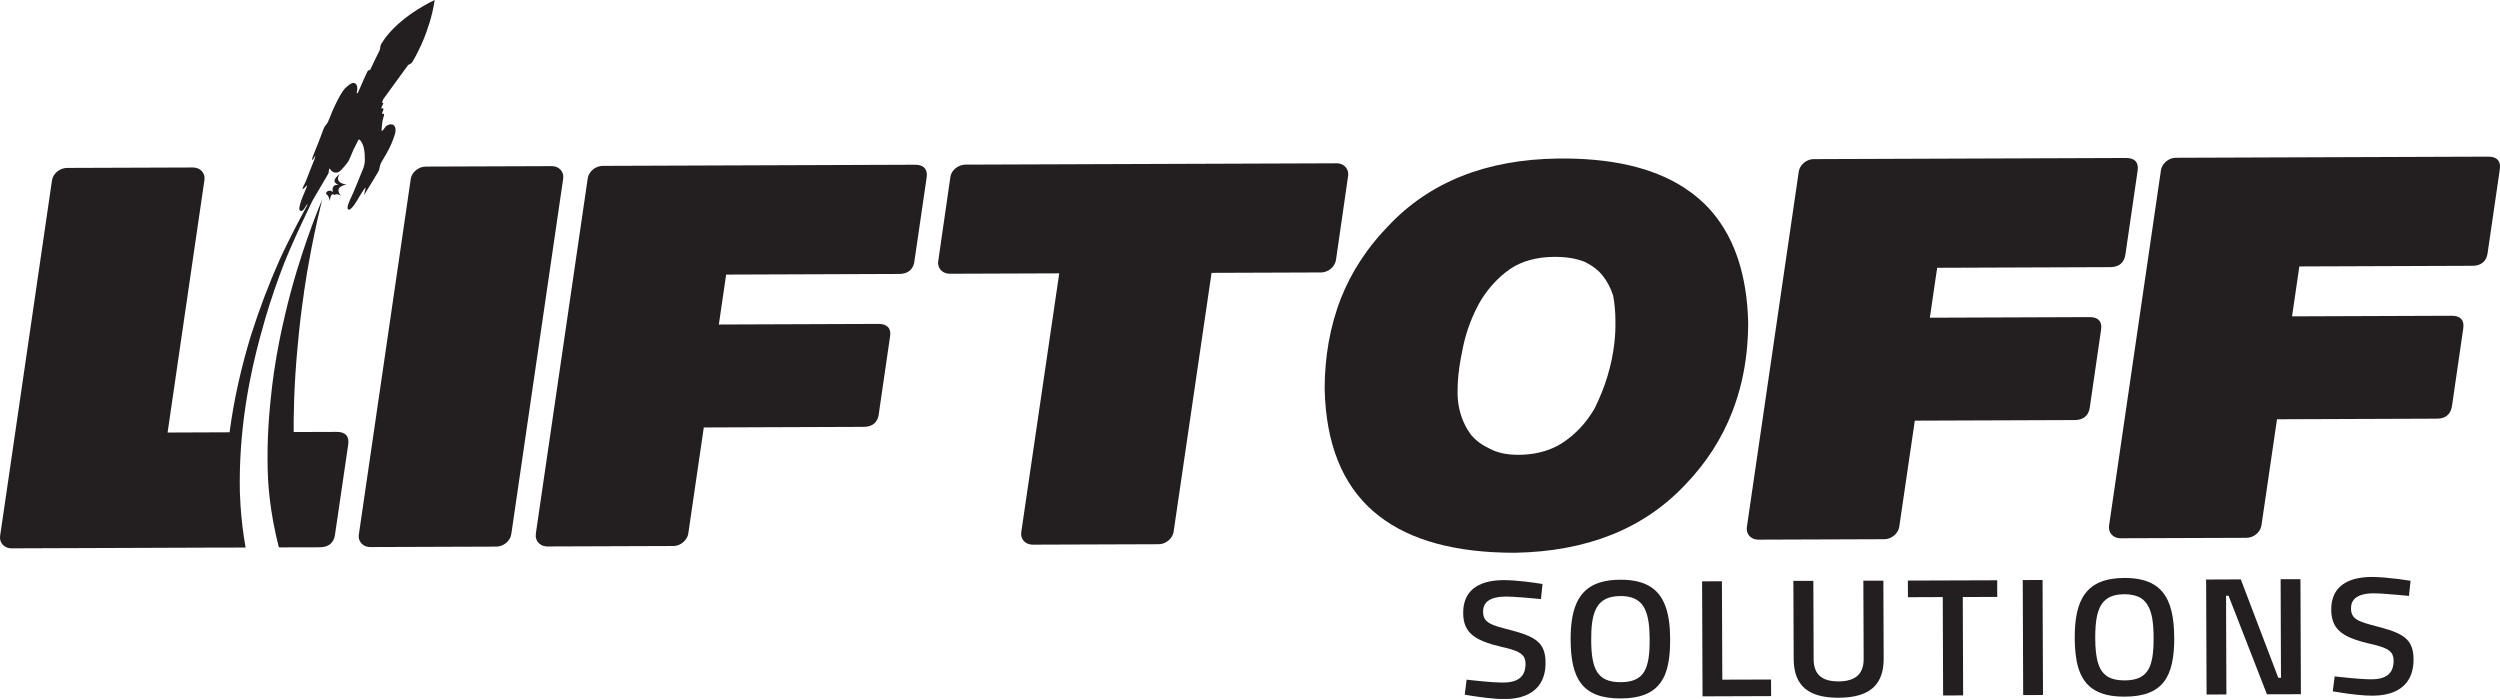 <?xml version="1.0" encoding="UTF-8"?>
<svg id="Layer_1" xmlns="http://www.w3.org/2000/svg" version="1.1" viewBox="0 0 503.38 140.73">
  <!-- Generator: Adobe Illustrator 29.2.1, SVG Export Plug-In . SVG Version: 2.1.0 Build 116)  -->
  <defs>
    <style>
      .st0 {
        fill: #231f20;
      }
    </style>
  </defs>
  <path class="st0" d="M361.1,116.99l.06,15.69c.02,5.58,3.19,7.83,9.05,7.81,3.32-.01,5.78-.74,7.29-2.36.02-.02.03-.04.05-.06,1.15-1.26,1.74-3.05,1.73-5.46l-.06-15.69h-4.03s.06,15.77.06,15.77c.01,3.11-1.75,4.5-5.06,4.51-3.27.01-5-1.33-5.01-4.48l-.06-15.76h-4.03Z"/>
  <polygon class="st0" points="395.28 140.02 395.21 120.21 402.15 120.19 402.14 116.84 384.15 116.9 384.17 120.25 391.18 120.22 391.25 140.04 395.28 140.02"/>
  <rect class="st0" x="407.32" y="116.81" width="3.99" height="23.16" transform="translate(-.46 1.48) rotate(-.21)"/>
  <path class="st0" d="M424.7,106.71c.23.97,1.11,1.68,2.27,1.67l25.36-.09c1.22,0,2.36-.79,2.82-1.85.09-.21.17-.44.2-.67l1.29-8.79,1.84-12.56,32.2-.12c.22,0,.42-.02.62-.04,1.03-.15,1.76-.68,2.14-1.54.12-.28.22-.59.27-.94l2.28-15.7c.23-1.63-.58-2.51-2.31-2.5l-32.17.12,1.47-10.05,34.84-.13c.22,0,.42-.02.62-.04,1.38-.2,2.24-1.05,2.44-2.48l2.47-16.95c.11-.78-.02-1.38-.37-1.8-.02-.02-.03-.05-.05-.07-.39-.42-1.02-.64-1.89-.64l-62.9.23c-.92,0-1.8.45-2.37,1.12-.35.4-.58.89-.66,1.4l-10.45,71.58c-.04.29-.02.57.04.83Z"/>
  <path class="st0" d="M311.2,133.43c0-2.47-.75-3.9-2.56-4.95-.91-.52-2.09-.95-3.58-1.37-.3-.08-.61-.17-.93-.25-.97-.25-1.78-.46-2.46-.67-.12-.04-.24-.08-.35-.11-2-.67-2.7-1.37-2.7-2.94,0-.75.21-1.36.64-1.83,0,0,0,0,0,0,.34-.36.8-.64,1.39-.84.12-.04.25-.08.38-.11.6-.15,1.31-.23,2.13-.24.39,0,.89.02,1.43.04,1.27.07,2.83.2,3.99.31,1,.09,1.7.16,1.7.16l.31-3.04s-.16-.03-.45-.07c-1.25-.2-4.81-.72-7.35-.71-4,.01-6.91,1.3-7.85,4.28-.07.23-.13.47-.18.72-.1.5-.15,1.04-.14,1.62,0,1.01.15,1.86.45,2.58.07.18.16.36.26.52.85,1.51,2.51,2.44,5.08,3.21.57.17,1.19.33,1.86.49.78.17,1.45.34,2.01.51,1.15.35,1.89.72,2.33,1.22.12.13.21.28.29.44,0,.02.02.03.03.05.17.35.24.76.24,1.25,0,1.28-.39,2.24-1.2,2.87-.54.42-1.26.69-2.18.8-.33.04-.69.06-1.07.06-.16,0-.33,0-.5,0-.53-.01-1.12-.04-1.73-.08-.61-.04-1.24-.09-1.84-.15-1.8-.16-3.34-.35-3.34-.35l-.19,1.51-.19,1.51h0s.45.08,1.16.2c1.63.26,4.67.7,6.9.69,3.13-.01,5.64-.94,7.03-2.96.76-1.11,1.19-2.54,1.18-4.34Z"/>
  <path class="st0" d="M334.97,136.44c.15-.29.28-.6.4-.93.66-1.78.93-4.03.92-6.74,0-2.67-.29-4.93-.97-6.75-.12-.33-.26-.65-.41-.95-.15-.3-.31-.59-.49-.86-.71-1.08-1.66-1.92-2.89-2.5-1.38-.66-3.12-.99-5.29-.98-1.44,0-2.7.16-3.78.46-1.45.4-2.59,1.06-3.49,1.97-.45.45-.83.97-1.16,1.54-.22.39-.41.83-.58,1.27-.17.44-.32.91-.44,1.41-.11.47-.22.95-.29,1.46-.18,1.21-.26,2.54-.25,3.99.03,7.81,2.34,11.83,10.08,11.8,4.57-.02,7.23-1.42,8.64-4.21ZM326.32,137.36c-4.78.02-5.91-2.75-5.93-8.53-.02-5.03.85-7.99,4.25-8.66.49-.1,1.02-.15,1.62-.15.3,0,.58,0,.85.03.27.02.52.06.77.1,3.4.65,4.26,3.6,4.28,8.63.02,5.88-1.05,8.56-5.83,8.58Z"/>
  <polygon class="st0" points="342.72 117.05 342.81 140.21 356.62 140.16 356.6 136.82 346.79 136.85 346.71 117.04 342.72 117.05"/>
  <path class="st0" d="M437.78,128.41c-.01-4.13-.68-7.28-2.45-9.32-.1-.12-.21-.24-.32-.35-.78-.79-1.76-1.38-2.96-1.78-.17-.06-.35-.11-.53-.16-1.08-.29-2.34-.44-3.78-.43-7.7.03-10.02,4.36-9.99,12.11.02,4.61.83,7.9,3.09,9.81.05.04.09.08.14.11.11.09.23.18.35.27,1.54,1.07,3.65,1.62,6.5,1.6,7.7-.03,9.98-3.99,9.96-11.87ZM422.45,133.51c-.41-1.31-.56-2.98-.57-5.05,0-1.8.1-3.33.39-4.59.06-.25.13-.49.2-.72.75-2.3,2.3-3.49,5.27-3.5.67,0,1.26.06,1.79.18.41.09.79.21,1.13.37.9.43,1.54,1.13,2,2.06.33.67.56,1.45.71,2.36.09.55.16,1.14.2,1.77.04.63.06,1.31.06,2.03.02,5.88-1.05,8.56-5.83,8.58-3.08.01-4.63-1.14-5.36-3.49Z"/>
  <polygon class="st0" points="448.22 119.95 448.72 119.95 453.29 131.68 456.45 139.8 463.29 139.78 463.2 116.62 459.21 116.63 459.28 136.48 458.74 136.48 451.19 116.66 444.21 116.69 444.3 139.85 448.29 139.83 448.22 119.95"/>
  <path class="st0" d="M481.7,134.66c-.09.23-.2.45-.34.64-.14.19-.29.37-.48.53-.18.16-.39.3-.62.41-.23.12-.49.22-.77.3-.28.08-.59.14-.92.18-.33.04-.69.06-1.07.06-.64,0-1.42-.03-2.23-.09-.61-.04-1.24-.09-1.84-.15-1.8-.16-3.34-.35-3.34-.35l-.35,2.7-.04.31s.72.13,1.79.29c1.71.26,4.3.6,6.27.59,3.34-.01,5.97-1.06,7.29-3.36h0c.6-1.05.92-2.35.92-3.94-.01-3.78-1.73-5.11-6.39-6.39-.22-.06-.44-.12-.68-.18-4.21-1.07-5.51-1.57-5.52-3.73,0-.75.21-1.36.64-1.83,0,0,0,0,0,0,.12-.13.27-.25.42-.36.12-.08.24-.16.37-.23.14-.07.28-.13.44-.19.21-.08.44-.15.69-.21.43-.1.91-.16,1.44-.18.18,0,.36-.01.55-.01.52,0,1.23.03,1.99.08.96.06,2.01.15,2.91.23,1.26.11,2.22.21,2.22.21l.16-1.52.16-1.52s-.19-.03-.5-.08c-.17-.03-.38-.06-.61-.09-.04,0-.08-.01-.12-.02-.26-.04-.55-.08-.86-.12-.22-.03-.45-.06-.7-.09-1.55-.19-3.47-.38-5.01-.38-4.31.02-7.35,1.5-8.03,5-.1.5-.15,1.04-.14,1.62,0,.82.11,1.53.31,2.16.78,2.47,3.1,3.64,7.34,4.64.77.17,1.42.33,1.98.5,1.17.35,1.92.72,2.37,1.23.12.13.21.28.29.44,0,.02.02.03.03.05.16.35.24.76.24,1.25,0,.46-.05.87-.15,1.25-.03.12-.07.25-.12.36Z"/>
  <path class="st0" d="M84.66,33.75c-1.01.39-1.82,1.28-1.96,2.32l-9.37,64.19-1.08,7.4c-.02.17-.03.34-.02.5.02.24.09.47.18.68.34.78,1.14,1.32,2.15,1.31l25.36-.09c1.47,0,2.83-1.14,3.03-2.52l10.45-71.59c.1-.69-.11-1.32-.53-1.77-.01-.01-.03-.02-.04-.04-.42-.43-1.02-.7-1.74-.69l-25.36.09c-.37,0-.73.07-1.06.2Z"/>
  <path class="st0" d="M107.89,107.53c-.02.17-.03.34-.02.5.02.24.09.47.18.68.34.78,1.14,1.32,2.15,1.32l25.36-.09c1.2,0,2.31-.77,2.8-1.79.11-.23.2-.47.23-.73l.32-2.21,2.8-19.14,32.2-.12c1.08,0,1.91-.35,2.43-1.01.21-.26.37-.58.48-.94.05-.18.1-.37.12-.58l.23-1.62,2.05-14.08c.09-.61.03-1.12-.17-1.51-.07-.13-.15-.25-.25-.35-.39-.42-1.02-.64-1.89-.64l-32.17.12,1.47-10.05,34.84-.13c1.52,0,2.55-.68,2.94-1.94.06-.18.1-.37.12-.58l2.48-16.96c.08-.56.02-1.02-.14-1.4-.11-.25-.26-.45-.47-.62-.09-.07-.18-.13-.29-.19-.23-.12-.49-.21-.81-.26-.19-.03-.39-.04-.61-.04l-62.9.23c-1.47,0-2.83,1.14-3.03,2.52l-5.55,37.98-4.91,33.61Z"/>
  <path class="st0" d="M190.25,54.93c.3.13.64.2,1.01.19l22.02-.08-7.65,52.13c-.02.17-.03.33-.02.49,0,0,0,.01,0,.02.02.24.09.47.18.68.08.17.17.34.29.48.03.03.05.07.07.1.42.45,1.05.73,1.78.73l25.36-.09c1.01,0,1.96-.55,2.52-1.33.18-.25.32-.52.41-.81.04-.12.08-.25.09-.38l3.82-26.06,3.82-26.06,22.02-.08c.92,0,1.79-.45,2.37-1.12.35-.4.58-.88.66-1.4l1.07-7.38,1.38-9.57c.04-.31.02-.6-.05-.87-.03-.1-.06-.2-.1-.29-.05-.12-.11-.23-.18-.34-.15-.22-.33-.42-.55-.58-.39-.27-.88-.43-1.43-.43l-74.75.27c-.37,0-.73.07-1.06.2-.17.06-.33.14-.49.23-.78.45-1.36,1.22-1.48,2.08l-2.45,16.95c-.14,1.03.4,1.93,1.3,2.31Z"/>
  <path class="st0" d="M351.76,106.98c.23.97,1.11,1.68,2.27,1.68l25.36-.09c.92,0,1.8-.45,2.37-1.12.02-.02.03-.05.05-.07.32-.39.54-.84.61-1.33l1.77-12.07,1.36-9.28,32.2-.12c1.74,0,2.8-.89,3.03-2.52l1.94-13.36.34-2.34c.03-.2.04-.4.04-.58-.02-1.26-.83-1.93-2.35-1.93l-32.17.12,1.47-10.05,34.84-.13c.65,0,1.21-.13,1.67-.37.15-.08.3-.17.43-.28.26-.21.47-.48.63-.79.16-.31.27-.67.33-1.08l2.47-16.95c.11-.82-.03-1.44-.42-1.87-.39-.42-1.02-.64-1.89-.64l-62.9.23c-.92,0-1.79.45-2.37,1.12-.35.4-.58.89-.66,1.41l-10.45,71.58c-.04.29-.02.57.04.83Z"/>
  <path class="st0" d="M269.19,62.33c-.23.7-.45,1.41-.65,2.12-.81,2.91-1.35,5.96-1.62,9.16-.13,1.52-.2,3.07-.2,4.65.06,2.76.31,5.34.75,7.75.44,2.41,1.08,4.65,1.9,6.72.41,1.03.87,2.02,1.38,2.97.51.95,1.07,1.85,1.67,2.71.61.86,1.26,1.68,1.96,2.45.35.39.71.76,1.09,1.13.68.66,1.41,1.29,2.17,1.88,6.36,4.96,15.48,7.44,27.38,7.43,14.51-.26,25.94-4.82,34.29-13.69,4.22-4.37,7.38-9.27,9.49-14.71.79-2.04,1.44-4.15,1.94-6.34.83-3.65,1.25-7.51,1.26-11.58-.11-4.72-.78-8.93-1.99-12.65-.09-.27-.18-.55-.28-.82-.71-2.01-1.58-3.87-2.63-5.56-.28-.46-.57-.9-.87-1.33-.91-1.3-1.93-2.5-3.05-3.6-.03-.03-.06-.05-.09-.08-.66-.64-1.35-1.23-2.08-1.8-.19-.15-.39-.3-.59-.44-.48-.35-.97-.69-1.47-1.01-6.21-3.97-14.62-5.9-25.26-5.77-14.43.19-25.83,4.72-34.18,13.6-.03.04-.07.07-.1.11-1.55,1.61-2.97,3.28-4.24,5.04-.86,1.19-1.66,2.42-2.4,3.68-.73,1.26-1.4,2.56-2,3.89-.6,1.33-1.13,2.69-1.6,4.09ZM293.79,74.26c.01-.09.03-.18.04-.27.15-.95.32-1.94.52-2.96.09-.46.18-.92.28-1.38.02-.07.04-.15.05-.22.66-2.94,1.74-5.79,3.21-8.46,1.37-2.38,3.11-4.41,5.17-6.06.3-.24.6-.46.91-.68.9-.62,1.89-1.13,2.97-1.52.36-.13.73-.25,1.11-.35,1.52-.42,3.21-.64,5.04-.64,1.71,0,3.23.17,4.53.52.54.14,1.05.31,1.51.51.27.13.52.27.77.41.22.12.43.25.63.38.55.36,1.04.76,1.48,1.19.26.26.5.53.72.81.92,1.17,1.62,2.52,2.09,4.01.07.4.14.8.19,1.21.11.82.19,1.66.23,2.52.02.43.03.87.03,1.31.01.73,0,1.45-.03,2.18-.02.38-.04.76-.07,1.15-.03.37-.06.74-.11,1.11-.49,4.43-1.82,8.86-3.98,13.21-.07.13-.16.25-.23.38-1.53,2.53-3.47,4.63-5.79,6.24-.85.61-1.77,1.1-2.76,1.51-.2.08-.4.16-.61.23-1.79.64-3.78.97-5.98.98-2.28,0-4.21-.4-5.71-1.22h-.03s-.01-.02-.01-.02h-.01c-.4-.19-.77-.38-1.13-.59-.8-.47-1.5-1.01-2.1-1.62-.2-.2-.39-.41-.57-.63-.23-.31-.44-.63-.64-.96-.34-.55-.62-1.13-.88-1.72-.79-1.86-1.18-3.89-1.14-6.1,0-1.44.1-2.93.32-4.43Z"/>
  <path class="st0" d="M67,38.66s0,0,0,0c-.03-.02-.06-.05-.1-.08-.05-.03-.1-.07-.16-.1-.04-.02-.08-.04-.13-.05-.09-.03-.19-.04-.3-.03-.43.05-.64.27-.68.62,0,0,.08.04.2.15,0,0,0,0,.01.01,0,0,.01.01.02.02.06.06.13.15.2.26.04.06.07.13.11.2.1.21.19.49.23.85,0,0,.07-1.07.45-1.34.13-.09.3-.09.52.1,0,0,.02-.03.07-.06.04-.03.1-.05.19-.07.2-.05.53-.03,1.02.25,0,0-.34-.34-.46-.77-.08-.28-.06-.6.22-.89.01-.01.03-.02.04-.03.09-.08.2-.15.33-.22.11-.06.23-.11.38-.16.18-.06.37-.12.61-.17,0,0-.46-.04-.9-.22-.02,0-.05-.02-.07-.03-.6-.26-1.12-.8-.4-1.87,0,0-.75.56-.98,1.1-.04.09-.06.18-.07.26,0,.09.01.17.05.24.03.06.07.11.1.15.04.05.08.09.12.13.26.23.57.33.57.33,0,0-.66-.11-1,.24-.05.05-.09.11-.12.18-.16.36-.12.68-.06.88.03.12.07.19.07.19,0,0-.02-.02-.06-.06h0Z"/>
  <path class="st0" d="M.56,109.68c.21.23.47.41.77.54.3.13.64.2,1.01.19l40.62-.15h3.03s3.46-.02,3.46-.02c-.48-2.74-.82-5.5-1.01-8.29-.06-.93-.11-1.86-.14-2.79-.13-5.9.29-11.82,1.18-17.69.2-1.3.42-2.61.66-3.9.22-1.18.46-2.36.72-3.54.05-.24.1-.47.16-.71.41-1.81.85-3.62,1.34-5.41.34-1.28.7-2.55,1.07-3.83,1.13-3.81,2.42-7.58,3.87-11.29.28-.71.62-1.53,1-2.4,1.38-3.2,3.24-7.13,4.23-9.18.09-.19.17-.36.25-.51.07-.15.14-.29.2-.41,0,0,2.94-4.97,3.1-5.27.1-.19.13-.48.15-.71.01-.13.03-.24.05-.3.01-.03.02-.04.04-.05.01-.01.03-.01.05-.01.05.02.09.09.09.09.34.55.79.73,1.2.72.24,0,.47-.08.65-.2.47-.3,1.59-1.71,1.83-2.08.24-.38.76-1.79,1.05-2.38.14-.29.37-.74.57-1.13.05-.1.1-.19.14-.28.14-.26.24-.46.27-.52.07-.11.16-.09.2-.07.01,0,.02.01.02.01,1.04.96,1.08,2.96,1.07,4.13,0,1.17-.49,2.08-.49,2.08,0,0-.39.96-.82,2.01-.06.15-.12.3-.18.45-.04.09-.07.18-.11.27-.09.21-.17.43-.26.63-.05.12-.09.23-.14.34-.13.32-.25.6-.33.79-.35.82-1.19,2.37-1.15,3.06,0,.16.06.27.18.32.63.26,1.96-2.19,2.17-2.55.05-.09.15-.26.28-.45.08-.13.17-.27.26-.42.02-.04.05-.08.08-.12.3-.47.61-.92.65-.87,0,0,0,.02,0,.03,0,.05,0,.13-.03.25,0,.04-.02.08-.02.12-.09.42-.25,1.01-.24,1.08,0,0,0,0,0,0,0,0,.02-.03.04-.06.07-.11.21-.34.4-.64.13-.2.27-.44.42-.69.15-.25.32-.52.49-.8.5-.82,1.02-1.67,1.29-2.13.09-.16.16-.27.19-.32.1-.18.16-.3.2-.43.05-.15.07-.29.11-.52.01-.06.02-.12.04-.2.02-.07.03-.14.05-.21.14-.47.44-.89,1.21-2.22.44-.76.79-1.46,1.06-2.1.28-.65.49-1.24.67-1.8.09-.28.14-.54.16-.78.02-.24,0-.45-.05-.62-.09-.36-.3-.59-.56-.67-.2-.05-.42-.05-.63,0-.35.09-.68.31-.87.58-.11.16-.21.31-.31.42-.03.04-.06.07-.09.11-.04.05-.08.09-.12.12-.02.02-.04.03-.06.04-.03.01-.06.02-.08,0-.04-.02-.04-.32,0-.7,0-.06.01-.13.02-.2.02-.2.04-.42.07-.63.05-.42.12-.8.18-.97.12-.34.21-.65.18-.82,0-.06-.03-.1-.06-.12-.03-.02-.06-.03-.08-.02-.02,0-.03.02-.05.03-.01.01-.03.03-.04.04-.02,0-.04.01-.07,0-.02,0-.02-.02-.03-.03-.05-.05-.06-.13-.02-.26.02-.07.05-.15.1-.24.04-.07.07-.15.1-.21.06-.2.04-.36-.05-.41-.03-.02-.05-.02-.07-.02-.02,0-.03.01-.05.03-.03.02-.07.05-.15.03-.04-.01-.06-.03-.07-.05-.02-.05.02-.13.08-.25.03-.06.06-.13.09-.21.07-.16.15-.33.2-.44.01-.03.02-.06.02-.08.01-.07-.01-.1-.1-.08-.09.02-.12-.05-.1-.17.02-.15.11-.39.23-.61.03-.05.06-.11.1-.15.03-.05.13-.18.27-.37.07-.1.15-.21.24-.33,1.08-1.5,3.51-4.84,4.03-5.54.04-.06.07-.1.09-.12.05-.06.08-.11.11-.15.02-.03.04-.06.06-.09,0,0,.01-.02.02-.03.06-.08.13-.14.29-.21.04-.02.09-.04.14-.06.43-.18.59-.6.59-.6.67-1.14,1.23-2.26,1.71-3.33.05-.12.1-.23.15-.35.14-.32.27-.63.4-.94.15-.36.28-.72.41-1.07.25-.69.47-1.35.66-1.97.09-.31.18-.6.26-.89.2-.71.35-1.34.46-1.88.05-.21.09-.41.12-.59.05-.27.09-.5.12-.69.01-.06.02-.12.03-.18.04-.27.06-.41.06-.41-1.75.86-3.23,1.74-4.47,2.59-.18.12-.35.24-.52.36-.34.24-.65.48-.95.71-.15.12-.3.23-.44.35-2.96,2.4-4,4.29-4.14,4.49-.11.15-.21.29-.28.44-.07.15-.12.32-.14.52-.02.4-.16.78-.41,1.23-.02.04-.06.11-.1.19-.03.05-.05.11-.08.17-.05.1-.1.2-.16.32-.08.16-.16.33-.25.51-.04.09-.09.18-.13.27-.13.27-.27.55-.39.81-.16.34-.3.63-.38.81-.04.09-.07.14-.07.16-.04.08-.09.15-.17.18-.04.02-.08.03-.13.03-.02,0-.04,0-.06,0-.04,0-.09.02-.13.07-.05.05-.09.12-.13.18-.08.14-.14.28-.14.28,0,0-1.44,3.14-1.68,3.78-.25.63-.35.21-.35.21.1-.37.14-.7.12-.97,0-.09-.02-.18-.03-.26-.03-.16-.09-.3-.16-.41-.07-.11-.17-.2-.28-.25-.34-.18-.71-.06-1.28.39-.1.08-.2.16-.3.25-.11.09-.22.2-.34.31-.06.05-.12.12-.18.19-.02.02-.04.04-.05.06-.1.12-.21.26-.31.42-.05.07-.1.14-.15.22-.09.14-.19.3-.28.46-.07.11-.13.22-.2.34-.16.29-.33.6-.49.92-.66,1.3-1.28,2.73-1.58,3.57-.21.59-.37.85-.51,1.04-.07.09-.14.16-.21.25-.17.2-.35.47-.61,1.21-.3.85-.6,1.6-.85,2.25-.06.16-.13.32-.19.47-.18.45-.34.84-.46,1.16-.11.28-.23.57-.34.84-.04.11-.08.21-.12.31-.03.07-.05.14-.07.2-.05.14-.09.27-.11.36-.01.06-.01.1,0,.13,0,.03.02.05.04.06.13.03.33-.41.47-.63.03-.05.06-.09.09-.11,0,0,0,0,0,0,.02-.01.03,0,.04.01.01.02.01.05,0,.1,0,.02-.01.05-.02.07-.06.27-.28.83-.55,1.49-.08.21-.17.42-.26.64-.32.82-.77,1.97-.99,2.54-.08.22-.14.35-.14.35,0,0-.54,1-.59,1.33-.01.07,0,.12.05.11.02,0,.04-.02.06-.03.2-.1.48-.47.65-.63.06-.06.11-.1.13-.08.09.07-.47,1.25-.88,2.29-.36.91-.81,2.2-.63,2.65.03.06.07.11.12.14.05.03.11.04.16.05.35.06.59-.31.83-.7.3-.51.44-.67.49-.68,0,0,.01,0,.01,0,0,0,0,.01,0,.02,0,.08-.07.27-.15.4,0,0,0,0,0,0-.25.46-.52.96-.8,1.48-.27.5-.54,1.02-.82,1.55-.12.23-.24.45-.36.68-.19.37-.38.74-.57,1.11-.12.24-.25.49-.37.73-.33.65-.65,1.29-.96,1.92-.62,1.25-1.17,2.42-1.61,3.39-.54,1.22-1.07,2.45-1.58,3.69-1.02,2.48-1.97,4.98-2.85,7.52-.44,1.27-.86,2.54-1.27,3.82-1.97,6.4-3.47,12.97-4.35,19.64l-12.48.05,3.35-22.98,4.07-27.89c.07-.52-.03-1-.26-1.4-.08-.13-.17-.26-.27-.37-.42-.45-1.05-.73-1.78-.73l-25.36.09c-.73,0-1.44.29-1.99.74-.55.46-.94,1.09-1.04,1.78L1.23,99.67.02,107.91c-.02.17-.03.34-.02.5.03.33.12.63.28.9.08.13.17.26.27.37Z"/>
  <path class="st0" d="M61.19,58.92c.42-2.87.91-5.73,1.46-8.59.37-1.92.77-3.83,1.19-5.74.33-1.48.67-2.96,1.03-4.43-1.45,3.52-2.77,7.1-3.95,10.71-.4,1.23-.79,2.46-1.17,3.7-.19.62-.37,1.23-.54,1.85-.81,2.83-1.54,5.67-2.17,8.53-.3,1.3-.58,2.61-.83,3.92-.39,1.96-.73,3.93-1.02,5.91-.29,1.97-.53,3.95-.72,5.92-.07.71-.14,1.42-.2,2.12-.28,3.24-.42,6.48-.4,9.7,0,1.31.04,2.61.1,3.92.06,1.17.16,2.34.29,3.51.38,3.49,1.04,6.92,1.89,10.27h0s5.12-.02,5.12-.02h2.3s.85-.01.85-.01c1.74,0,2.8-.89,3.03-2.52l2.67-18.21c.23-1.63-.58-2.51-2.31-2.5l-8.68.03c0-2.62-.02-8.85.83-17.57.31-3.5.73-7.01,1.25-10.5Z"/>
</svg>